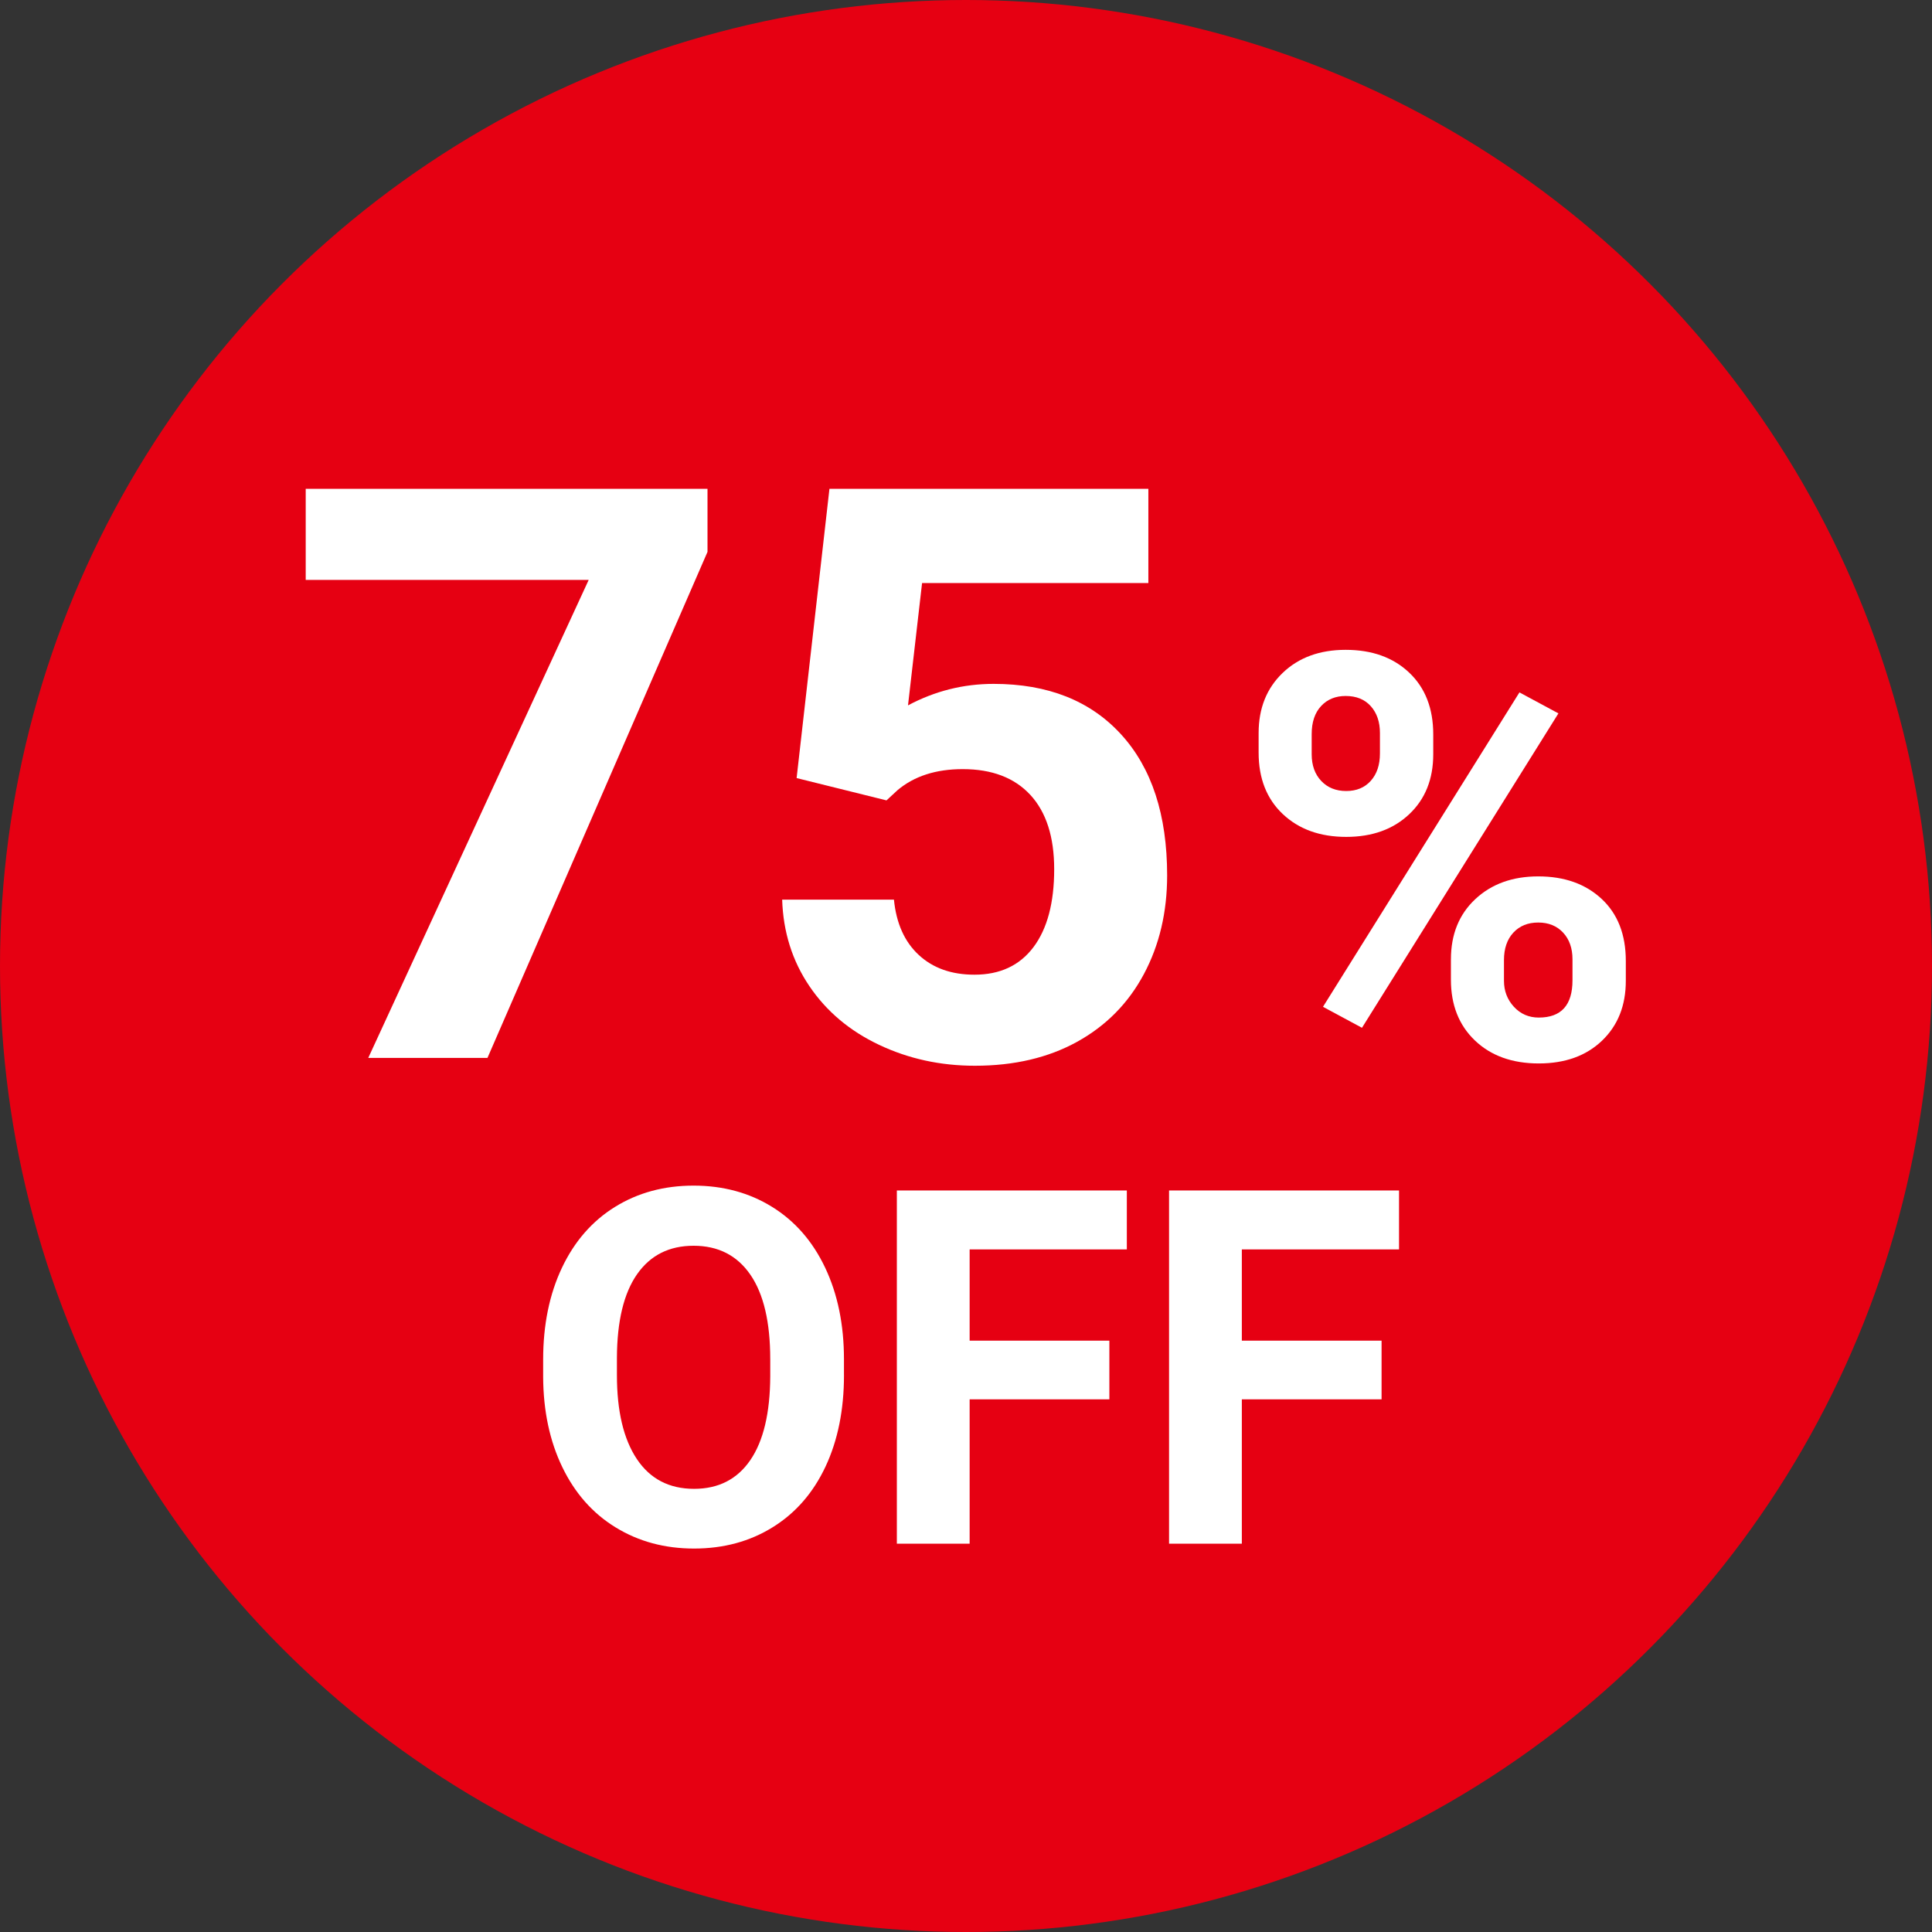<?xml version="1.0" encoding="utf-8"?>
<!-- Generator: Adobe Illustrator 26.0.1, SVG Export Plug-In . SVG Version: 6.00 Build 0)  -->
<svg version="1.1" id="レイヤー_1" xmlns="http://www.w3.org/2000/svg" xmlns:xlink="http://www.w3.org/1999/xlink" x="0px"
	 y="0px" width="110px" height="110px" viewBox="0 0 110 110" style="enable-background:new 0 0 110 110;" xml:space="preserve">
<rect x="0" y="0" width="110" height="110" fill="#333333" stroke="none"/>
<style type="text/css">
	.st0{fill:#E60012;}
	.st1{fill:#FFFFFF;}
</style>
<circle class="st0" cx="55" cy="55" r="55"/>
<g>
	<path class="st1" d="M40.282,31.422L27.754,60.233h-6.787l12.551-27.216H17.406v-5.185h22.876V31.422z"/>
	<path class="st1" d="M45.356,44.3l1.869-16.467h18.158v5.363H52.499l-0.801,6.965c1.528-0.816,3.152-1.224,4.874-1.224
		c3.085,0,5.503,0.957,7.254,2.871c1.751,1.914,2.626,4.592,2.626,8.034c0,2.092-0.441,3.965-1.324,5.619
		c-0.883,1.654-2.147,2.938-3.794,3.85s-3.591,1.368-5.83,1.368c-1.959,0-3.776-0.396-5.452-1.19
		c-1.677-0.793-3.001-1.909-3.973-3.349c-0.972-1.438-1.487-3.078-1.546-4.918h6.364c0.134,1.35,0.604,2.4,1.413,3.149
		c0.809,0.75,1.865,1.124,3.171,1.124c1.454,0,2.573-0.522,3.36-1.568c0.786-1.046,1.18-2.526,1.18-4.439
		c0-1.839-0.453-3.249-1.357-4.229c-0.905-0.979-2.188-1.468-3.851-1.468c-1.527,0-2.767,0.4-3.716,1.202l-0.623,0.578L45.356,44.3z
		"/>
	<path class="st1" d="M71.661,41.734c0-1.405,0.456-2.546,1.369-3.422c0.912-0.875,2.107-1.313,3.586-1.313
		c1.5,0,2.706,0.433,3.618,1.298c0.913,0.865,1.369,2.037,1.369,3.516v1.132c0,1.416-0.456,2.554-1.369,3.414
		c-0.912,0.86-2.107,1.29-3.586,1.29c-1.489,0-2.693-0.433-3.61-1.298c-0.918-0.865-1.377-2.032-1.377-3.5V41.734z M74.682,42.945
		c0,0.629,0.181,1.135,0.543,1.518c0.361,0.383,0.836,0.574,1.424,0.574c0.587,0,1.054-0.194,1.399-0.582
		c0.347-0.388,0.52-0.907,0.52-1.557v-1.164c0-0.629-0.173-1.138-0.52-1.526c-0.346-0.388-0.823-0.582-1.432-0.582
		c-0.576,0-1.043,0.191-1.399,0.574c-0.356,0.383-0.535,0.916-0.535,1.597V42.945z M77.545,58.518l-2.219-1.195l11.185-17.901
		l2.219,1.195L77.545,58.518z M82.61,54.617c0-1.416,0.461-2.556,1.384-3.421s2.118-1.298,3.587-1.298
		c1.489,0,2.692,0.427,3.61,1.282c0.917,0.855,1.376,2.032,1.376,3.532v1.133c0,1.405-0.451,2.54-1.353,3.405
		c-0.902,0.865-2.103,1.298-3.603,1.298c-1.51,0-2.722-0.436-3.634-1.306s-1.368-2.023-1.368-3.461V54.617z M85.63,55.844
		c0,0.576,0.189,1.069,0.566,1.479c0.378,0.409,0.85,0.613,1.416,0.613c1.279,0,1.919-0.708,1.919-2.124v-1.195
		c0-0.629-0.179-1.135-0.534-1.518c-0.357-0.383-0.829-0.574-1.416-0.574c-0.588,0-1.06,0.191-1.416,0.574s-0.535,0.904-0.535,1.564
		V55.844z"/>
	<path class="st1" d="M48.053,78.292c0,1.979-0.351,3.716-1.05,5.207c-0.7,1.492-1.701,2.644-3.005,3.453
		c-1.303,0.811-2.797,1.216-4.481,1.216c-1.667,0-3.154-0.4-4.462-1.202c-1.308-0.801-2.32-1.944-3.038-3.432
		c-0.719-1.487-1.082-3.198-1.092-5.132v-0.994c0-1.979,0.357-3.723,1.071-5.229c0.713-1.505,1.722-2.66,3.024-3.466
		s2.792-1.209,4.469-1.209c1.676,0,3.165,0.403,4.468,1.209s2.312,1.961,3.025,3.466c0.713,1.506,1.07,3.244,1.07,5.215V78.292z
		 M43.854,77.38c0-2.109-0.378-3.711-1.133-4.807s-1.832-1.645-3.231-1.645c-1.391,0-2.464,0.541-3.219,1.623
		s-1.138,2.669-1.146,4.759v0.98c0,2.054,0.378,3.646,1.133,4.779s1.842,1.699,3.26,1.699c1.39,0,2.458-0.546,3.204-1.638
		c0.746-1.091,1.123-2.682,1.133-4.771V77.38z"/>
	<path class="st1" d="M63.163,79.672h-7.956v8.219h-4.144v-20.11h13.094v3.356h-8.95v5.193h7.956V79.672z"/>
	<path class="st1" d="M78.661,79.672h-7.956v8.219h-4.144v-20.11h13.094v3.356h-8.95v5.193h7.956V79.672z"/>
</g>
</svg>
